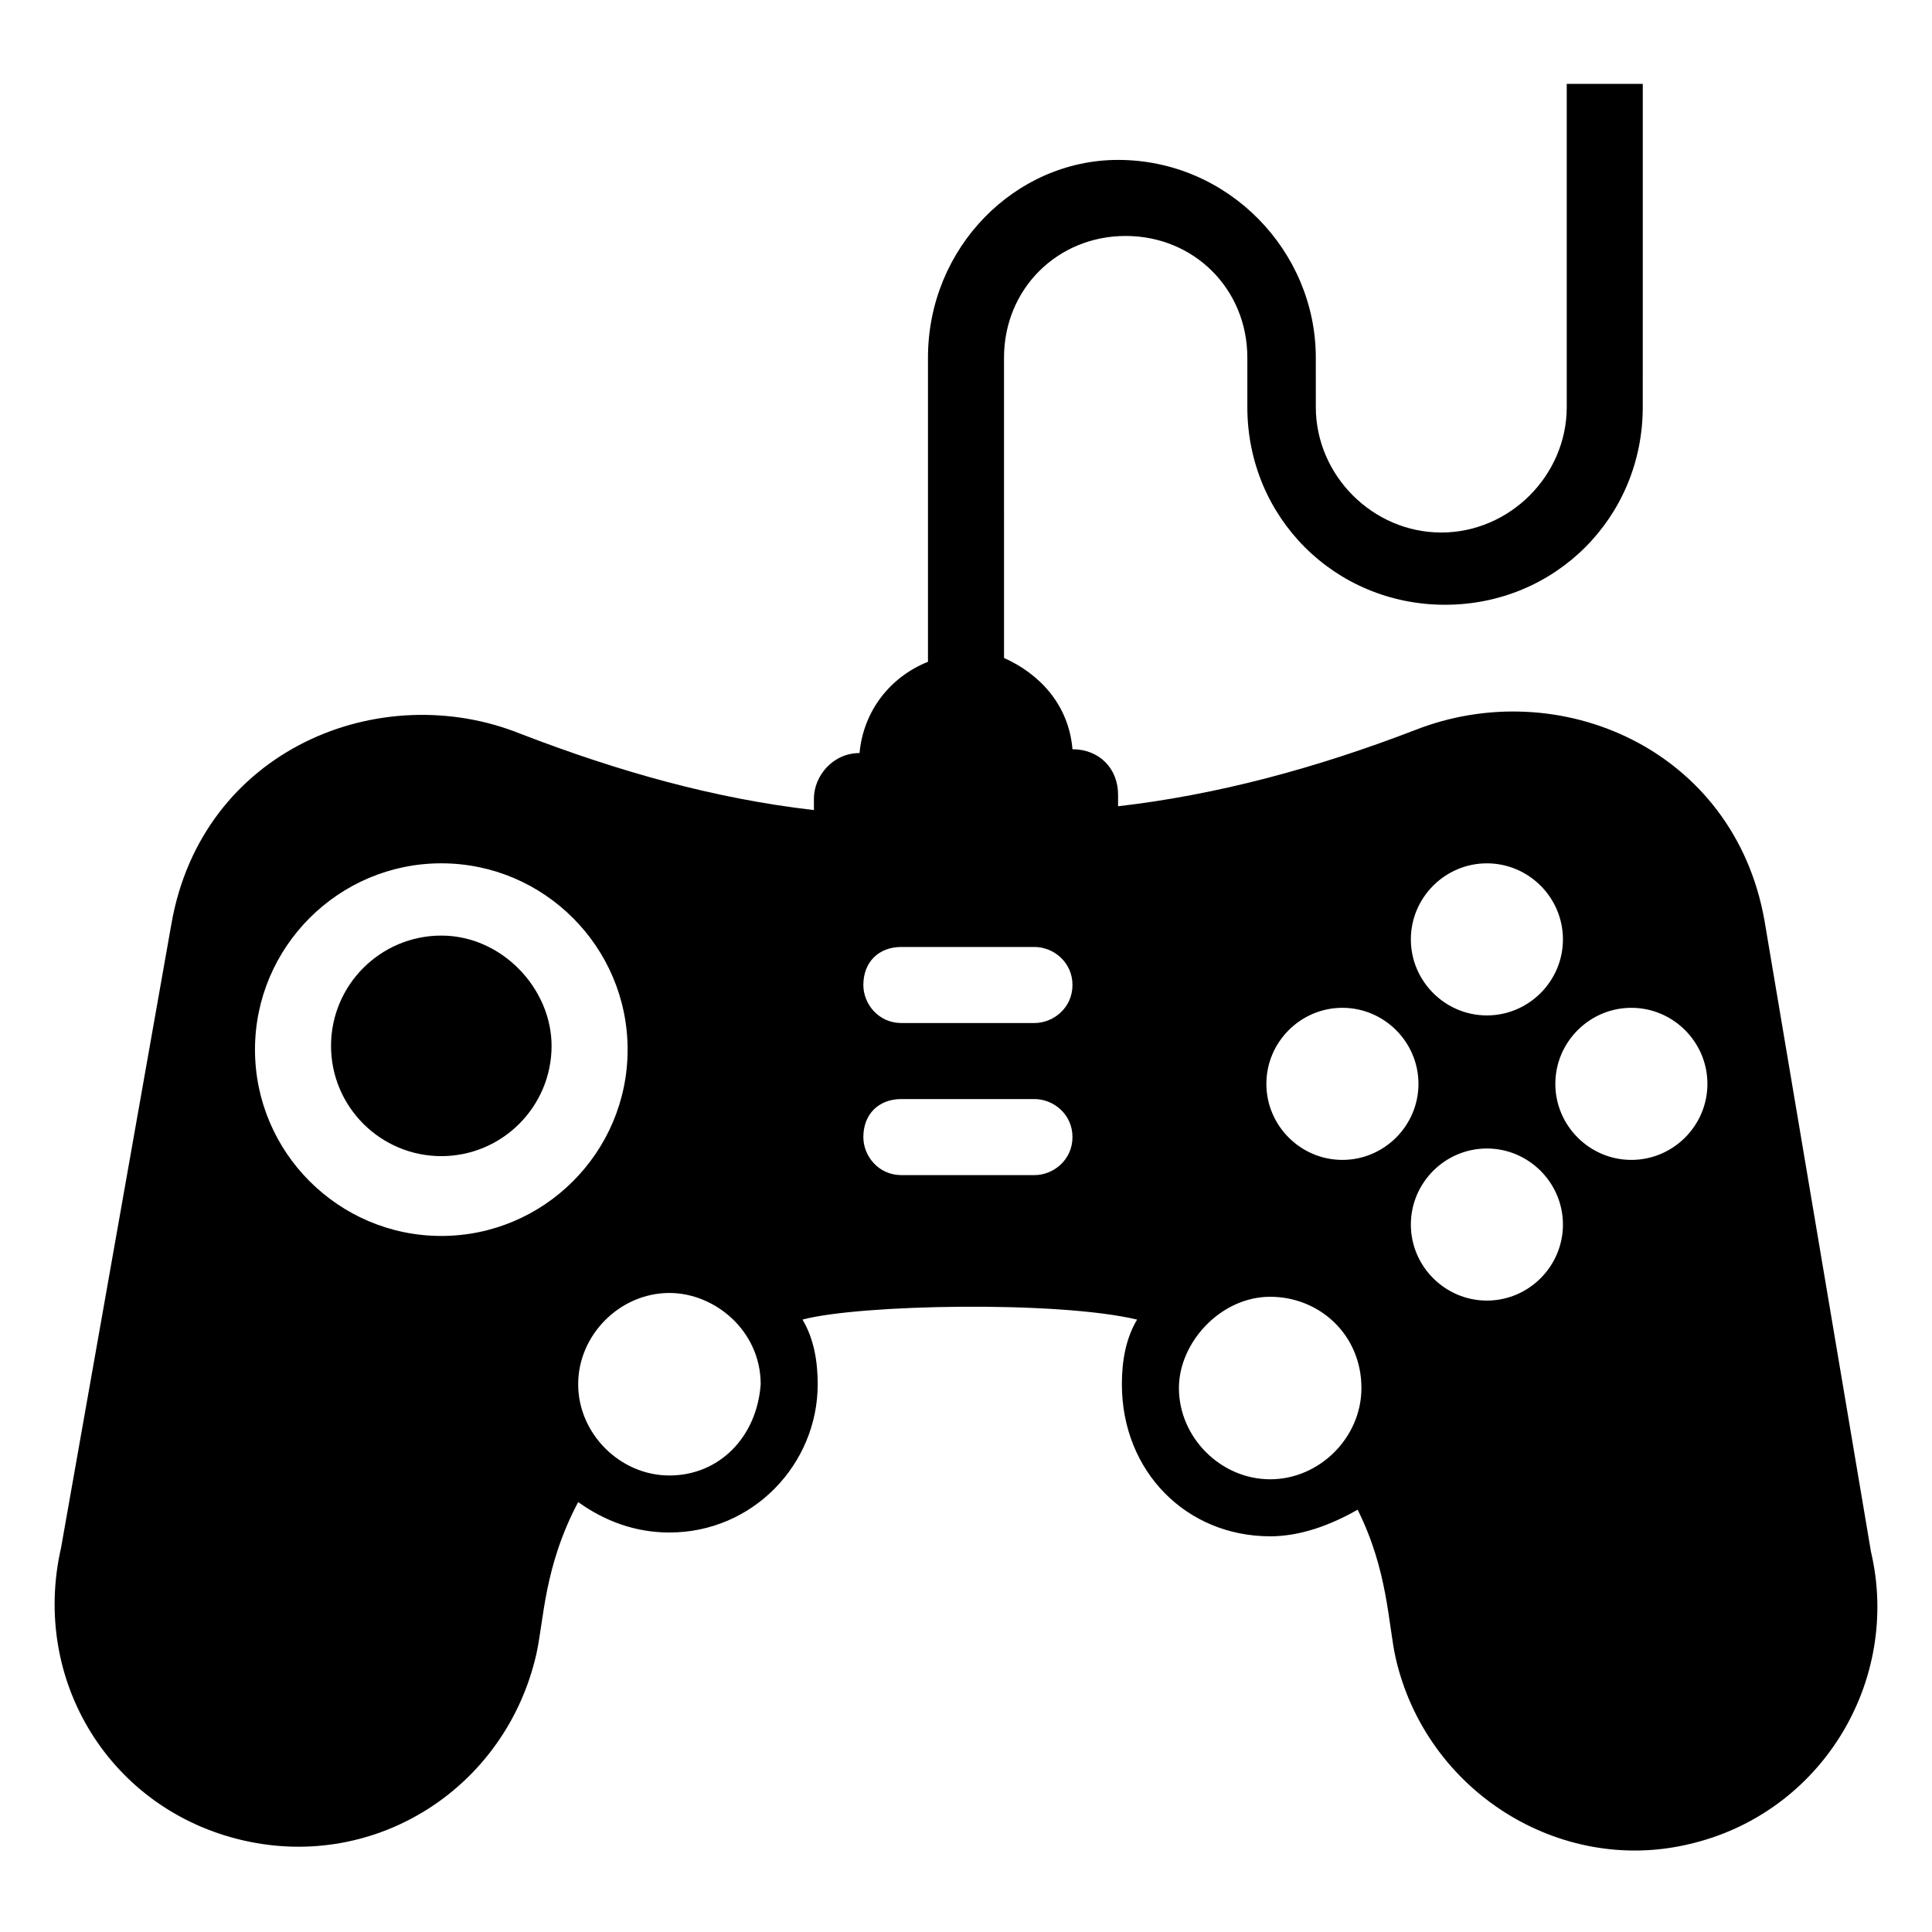 <?xml version="1.0" encoding="UTF-8"?>
<!-- Uploaded to: ICON Repo, www.iconrepo.com, Generator: ICON Repo Mixer Tools -->
<svg fill="#000000" width="800px" height="800px" version="1.1" viewBox="144 144 512 512" xmlns="http://www.w3.org/2000/svg">
 <g>
  <path d="m480.61 551.14c8.062 0 16.121-3.023 23.176-7.055 8.062 16.121 8.062 30.23 10.078 39.297 8.062 35.266 43.328 57.434 77.586 49.375 35.266-8.062 56.426-43.328 48.367-77.586l-28.219-167.27c-8.062-45.344-54.41-65.496-92.699-50.383-26.199 10.078-52.395 17.129-78.594 20.152v-3.023c0-7.055-5.039-12.09-12.09-12.09-1.008-12.09-9.07-20.152-18.137-24.184l-0.004-79.598c0-18.137 14.105-32.242 32.242-32.242 18.137 0 32.242 14.105 32.242 32.242v13.098c0 29.223 23.176 52.395 52.395 52.395 29.223 0 52.395-23.176 52.395-52.395l0.008-85.648h-20.152v85.648c0 18.137-15.113 33.25-33.25 33.25s-33.25-15.113-33.25-33.25l-0.004-13.098c0-28.215-23.176-52.395-52.395-52.395-27.207-0.004-50.383 23.172-50.383 52.395v80.609c-10.078 4.031-17.129 13.098-18.137 24.184-7.055 0-12.09 6.047-12.09 12.09v3.023c-26.199-3.023-51.387-10.078-77.586-20.152-37.281-15.113-84.641 4.031-92.699 50.383l-29.227 165.25c-8.059 35.266 13.102 69.527 48.367 77.586 35.266 8.062 69.527-14.105 77.586-49.375 2.016-9.07 2.016-23.176 11.082-40.305 7.055 5.039 15.113 8.062 24.184 8.062 22.168 0 39.297-18.137 39.297-39.297 0-6.047-1.008-12.09-4.031-17.129 15.113-4.031 67.512-5.039 88.672 0-3.023 5.039-4.031 11.082-4.031 17.129 0.004 23.176 17.133 40.305 39.301 40.305zm57.434-62.473c-11.082 0-20.152-9.07-20.152-20.152s9.07-20.152 20.152-20.152 20.152 9.07 20.152 20.152c0 11.086-9.07 20.152-20.152 20.152zm38.289-77.586c11.082 0 20.152 9.07 20.152 20.152s-9.07 20.152-20.152 20.152-20.152-9.07-20.152-20.152 9.066-20.152 20.152-20.152zm-38.289-38.289c11.082 0 20.152 9.07 20.152 20.152 0 11.082-9.07 20.152-20.152 20.152s-20.152-9.07-20.152-20.152c0-11.082 9.066-20.152 20.152-20.152zm-38.289 38.289c11.082 0 20.152 9.07 20.152 20.152s-9.07 20.152-20.152 20.152c-11.082 0-20.152-9.07-20.152-20.152s9.066-20.152 20.152-20.152zm-19.145 76.578c13.098 0 24.184 10.078 24.184 24.184 0 13.098-11.082 24.184-24.184 24.184-13.098 0-24.184-11.082-24.184-24.184 0-12.09 11.082-24.184 24.184-24.184zm-219.66-16.121c-27.207 0-49.375-22.168-49.375-49.375 0-27.207 22.168-49.375 49.375-49.375 27.207 0 49.375 22.168 49.375 49.375 0 27.207-22.168 49.375-49.375 49.375zm60.457 63.48c-13.098 0-24.184-11.082-24.184-24.184 0-13.098 11.082-24.184 24.184-24.184 12.09 0 24.184 10.078 24.184 24.184-1.008 14.105-11.082 24.184-24.184 24.184zm96.734-79.602h-35.266c-6.047 0-10.078-5.039-10.078-10.078 0-6.047 4.031-10.078 10.078-10.078h35.266c5.039 0 10.078 4.031 10.078 10.078-0.004 6.047-5.043 10.078-10.078 10.078zm0-40.305h-35.266c-6.047 0-10.078-5.039-10.078-10.078 0-6.047 4.031-10.078 10.078-10.078h35.266c5.039 0 10.078 4.031 10.078 10.078-0.004 6.047-5.043 10.078-10.078 10.078z"/>
  <path d="m260.95 391.94c-16.121 0-29.223 13.098-29.223 29.223 0 16.121 13.098 29.223 29.223 29.223 16.121 0 29.223-13.098 29.223-29.223 0-15.117-13.098-29.223-29.223-29.223z"/>
 </g>
</svg>
